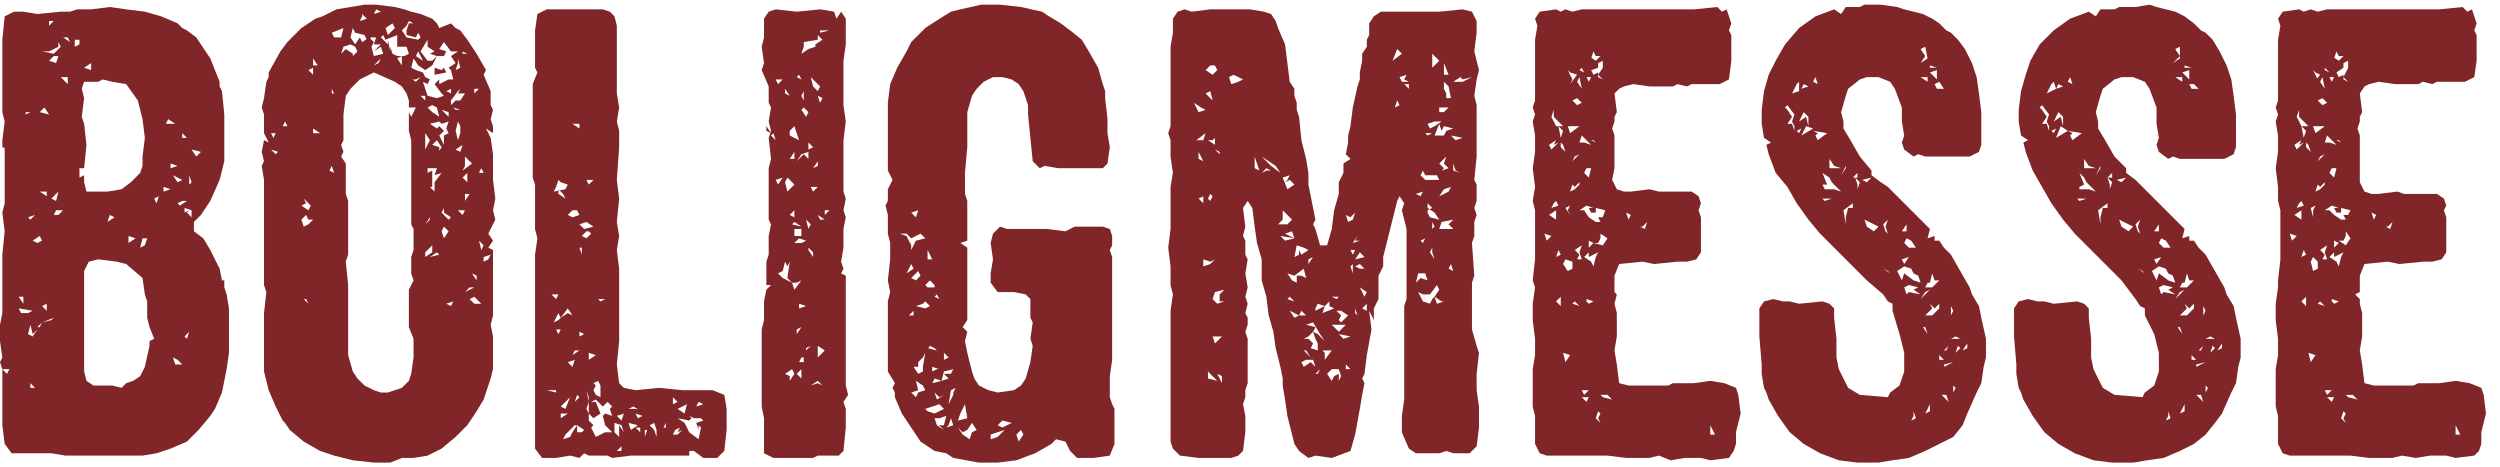 <?xml version="1.0" encoding="utf-8"?>
<!-- Generator: Adobe Illustrator 22.1.0, SVG Export Plug-In . SVG Version: 6.00 Build 0)  -->
<svg version="1.1" id="Layer_1" xmlns="http://www.w3.org/2000/svg" xmlns:xlink="http://www.w3.org/1999/xlink" x="0px" y="0px"
	 viewBox="0 0 107 20" style="enable-background:new 0 0 107 20;" xml:space="preserve">
<style type="text/css">
	.st0{fill:#802528;}
</style>
<g id="logo_boligmesse">
	<path id="Shape" class="st0" d="M9.8,13.5v0.3l0,0.4v0.9l-0.1,0.7l-0.2,1l-0.3,0.7l-0.2,0.3l-0.5,0.6L8,18.9l-0.7,0.3l-0.6,0.2
		l-0.6,0.1l-0.7,0l-1,0H3.6l-0.8,0l-0.6-0.1l-0.7,0h-1l-0.3-0.4l-0.1-0.8v-0.7l0-0.9v-0.8L0.3,16l0.1-0.2H0.1L0,15.5l0.1-0.2
		l-0.1-0.7v-0.7l0.1-0.5L0.1,13v-1.4l0-0.7l0.1-1L0.1,9.1l0.1-0.4V7.9l0-0.8l0-0.8l0.2,0.1L0.1,6.3L0.1,6l0.1-0.8L0.1,4.8V3.9l0-0.8
		V2.4l0-0.7l0.1-1l0.4-0.2l0.4,0l0.6,0.1l1-0.1L3,0.5l0.3-0.1h0.6l0.8-0.1l0.7,0.1l0.8,0.1l0.7,0.2L7.6,1l0.2,0.2L8,1.3l0.4,0.3
		l0.6,0.9l0.4,1L9.4,3.7l0.1,0.2l0.1,1l0,1l0,1L9.4,7.7L9,8.6L8.6,9.2L8.3,9.5l0,0.4l0.4,0.3L9,10.7l0.4,0.8l0.1,0.5L9.6,12v0.3
		l0.1,0.3l0.1,0.6L9.8,13.5z M0.8,13.2l0.1,0.2h0.3l0.2-0.1L0.8,13.2z M1,12.7H0.8L1,13L1,12.7z M1.1,4.8L1.1,4.8l0,0.1l0.2-0.1
		L1.1,4.8z M1.2,14.3l0.2,0.1l0.2-0.3l-0.2,0.2l-0.1-0.4L1.2,14.3z M1.5,9.2L1.2,9.3l0.1,0.1L1.5,9.2z M1.3,16.6l0.2,0l-0.2-0.2
		L1.3,16.6z M1.6,10.4l0.2-0.1l-0.1-0.2l-0.3,0.2L1.6,10.4z M1.8,13.8l0.4-0.1l0.1-0.1L1.8,13.8L1.6,14L1.7,14L1.8,13.8z M2.1,4.9
		L1.9,4.6L1.7,4.8L2.1,4.9z M2,8.2L1.7,8.2L2,8.4L2,8.2z M1.9,2.7L1.8,2.8l0.3-0.4L1.9,2.7z M2.1,2.2L1.8,2.2l0.5,0.1l0.2-0.2L2.6,2
		L2.5,1.8V2L2.1,2.2L2.1,2.2L2.1,2.2z M2,13l-0.2,0.1L2,13.3L2,13z M2,11.8l0.2-0.1L2,11.8L2,11.8z M2.1,0.9l0,0.2l0.2-0.2H2.1z
		 M2.4,2.7l0.1-0.3H2.3L2.1,2.6L2.4,2.7z M2.5,8.2L2.2,8.5l0.2,0.1L2.5,8.2z M2.5,9.2l0.2-0.2L2.4,9L2.3,9.2H2.5z M2.9,3.3l-0.3,0
		l0.3,0.3L2.9,3.3z M2.9,1.6l-0.2,0L3,1.8L2.9,1.6z M3.4,1.7H3.2L3.2,2l0.2-0.1L3.4,1.7z M3.4,7.6l0.2-0.1l0,0.3l0.1,0.4l0.9,0
		l0.6-0.1l0.4-0.3L6,7.4l0.1-0.3V6.7l0.1-0.8L6.1,5.1L5.9,4.3L5.4,3.6L4.8,3.5L4.4,3.4L4.2,3.5l-0.4,0L3.6,3.5L3.5,3.8l0.1,0.4
		L3.5,5l0.1,0.3l0.1,0.9l-0.1,1L3.4,7.2L3.4,7.6z M6.4,14l0.2-0.2L6.4,14l-0.1-0.4l0-0.7l-0.1-0.3l-0.1-0.7l-0.7-0.6L5,11.2
		l-0.8-0.1l-0.4,0.1l-0.2,0.4v0.4l0,0.8l0,0.8v0.8l0,0.7l0,0.8l0.1,0.4l0.3,0.2l0.8,0l0.4,0.1l0.2-0.2l0.3-0.1L6,16.1l0.2-0.4
		l0.2-0.9l0-0.2l0.2-0.1L6.4,14z M3.9,2.7L3.6,2.9l0.3,0.1V2.7z M3.9,9.6L3.9,9.6L3.9,9.6L3.9,9.6z M4.7,9.2L4.6,9.5l0.3-0.2
		L4.7,9.2z M5.8,10.2l-0.3-0.1l0,0.3L5.8,10.2z M6.1,10.2L6,10.6l0.2-0.1l0.1-0.3L6.1,10.2z M6.7,8.7l0.1-0.3L6.6,8.5L6.7,8.7z M7,8
		L7,8.2l0.3-0.1L7,8z M7.2,5.1L7.1,5.3h0.4L7.2,5.1z M7.3,7.2l0.3-0.1L7.3,7L7.3,7.2z M7.5,15.6l0.3,0l-0.2-0.2l-0.2-0.1L7.5,15.6z
		 M7.8,7.7L7.4,7.5l0.2,0.3L7.8,7.7z M7.6,8.7l0.1,0.1L8,8.6l-0.2,0L7.6,8.7z M7.8,5.7l0,0.2H8L7.8,5.7z M8,14.5l0.1-0.3l-0.2,0.2
		L8,14.5z M8.2,9.3L8.2,9L7.9,8.9v0.2L8.1,9L8,9.1L8.2,9.3z M8.2,7.8L8.1,7.5l0,0.4L8.2,7.8z M8.5,6.6l0.1-0.1L8.2,6.4l0.2,0.3
		L8.5,6.6z"/>
	<path id="Shape_1_" class="st0" d="M21.1,7.7l0.1,0.8l-0.1,0.5l0.1,0.4L20.9,10l0.2,0.3l-0.2,0.3l0.2,0.1v0.4l0,0.8l0,0.7v0.9
		L21,13.9l0.1,0.5l0,0.6v0.8L21,16.2l-0.3,0.9l-0.3,0.5L20,18.2l-0.5,0.5l-0.6,0.5l-0.6,0.3l-0.6,0.1l-0.5,0l-0.5,0.2H16l-0.9-0.1
		l-0.8-0.2l-0.6-0.2L13,18.9l-0.6-0.5l-0.2-0.3L12.1,18l-0.3-0.6l-0.3-0.7l-0.2-0.8L11.3,15v-1.6l0.1-0.9l-0.1-0.3v-0.8l0-0.7V9.9
		l0-1V8.3l0-0.6l-0.1-0.6l0.1-0.2l-0.1-0.4L11.3,6l0.2,0.1l-0.2-0.4l0-0.8l-0.1-0.3l0.1-0.4l0.1-0.7l0.1-0.2V3.1L12,2.2l0.3-0.4
		l0.6-0.6l0.6-0.4l0.3-0.1l0.6-0.3l1.2-0.2h0.5l0.8,0.1l0.4,0.1l0.3,0.1l0.4,0.1l0.5,0.2l0.2,0.2l0.1,0.2L19.3,1l0.2,0.2l0.2,0.1
		l0.3,0.4l0.4,0.6L20.8,3l-0.1,0.2L21,3.9l0,0.6l0.1,0.2L21,5.1l0.1,0.3l0,0.3l-0.3-0.2L21,5.9l0.1,0.7l0,0.3L21.1,7.7L21.1,7.7z
		 M11.8,6.6l0.1-0.1l-0.3-0.1L11.8,6.6z M11.8,5.7l-0.2,0l0.1,0.2L11.8,5.7z M12.1,5l0.1,0.2l-0.1,0.2l0.2,0L12.1,5z M13.2,9.6
		l0.2-0.2l-0.2,0l-0.1-0.2l-0.2,0.2l0.1,0.3L13.2,9.6l-0.2-0.1L13.2,9.6z M13,8.5l0.1,0.2l-0.2,0.1L13.2,9l0.1-0.2L13,8.5z
		 M13.1,12.8l-0.1,0l0.2,0.2L13.1,12.8z M13.1,5.2L13.1,5.2L13.1,5.2L13.1,5.2z M13.4,2.9l-0.2,0.1l0.2,0.2L13.4,2.9z M13.7,5.7
		l-0.3-0.2v0.2L13.7,5.7z M13.4,2.5l0,0.3l0.2,0L13.4,2.5z M14.2,1.4l0.1,0.2l0.3,0l0.1-0.4L14.2,1.4z M14.3,4l-0.1-0.2L14.2,4H14.3
		z M14.2,7.1l-0.1,0.2l0.2,0.1L14.2,7.1z M15.1,2.3l0,0.1l0.2-0.2L15.2,2l-0.2-0.1L14.7,2l-0.1,0.3l0.2-0.2L15.1,2.3z M17.7,12
		l0.2,0.2L17.7,12l-0.1-0.3V11l0.1-0.3V9.8l-0.1-0.2l0-0.3l0-0.8V6.8L17.6,6l-0.1-0.4l0-0.8l0.1,0.2l0.2-0.4h-0.3V4.3L17.4,4
		l-0.2-0.3l-0.3-0.2L16,3.1l-0.6,0.3l-0.4,0.4l-0.2,0.3l-0.1,0.8l0,0.4V6l-0.1,0.2l0.1,0.3l-0.1,0.2L14.8,7l0,0.2v0.5l0,0.6l0.1,0.3
		l0,0.7l0,1l0,0.6l-0.1,0.3l0.1,1v2.2l0,0.8l0.2,0.7l0.2,0.3l0.3,0.3l0.4,0.2l0.3,0.1l0.3,0l0.6-0.2l0.3-0.3l0.1-0.3l0.1-0.7l0-0.8
		L17.5,14v-0.7l0-0.9L17.7,12z M15.2,1.4l-0.1-0.2L15,1.6l0.2,0.3l0.2-0.3l0.1,0.2l0.3-0.2L16,1.8l-0.1,0.2L16,2.4l0.4-0.1L16.3,2
		L16,2.2l0.3-0.3l-0.3,0l0.1-0.3l-0.2,0l-0.2,0.1l-0.1-0.2L15.2,1.4z M15.5,0.7l-0.1,0.2l0.3-0.1l-0.2-0.2L15.5,0.7z M16,2.8
		l0.2-0.1l0.1-0.2L16,2.8z M16.1,0.4l-0.1,0.2l0.3-0.1L16.1,0.4z M16.5,1.7l-0.1-0.2l-0.1,0.1l0.3,0.3V1.7l0.1,0.5L16.7,2l0.1,0.3
		l0.2,0.1l0.3,0l0.2-0.1l-0.1-0.3h-0.4L17,1.5L16.5,1.7z M16.8,1l-0.3,0.2l0.1,0.3l0.3-0.3L16.8,1z M16.8,17.9L16.8,17.9L16.8,17.9
		L16.8,17.9z M17,2.5l0.2,0.3l0-0.4L17,2.5z M17.5,0.9l-0.1,0.2l-0.2,0.2l0.2,0.3l0.5,0.1l0.1-0.1l-0.1-0.2l-0.1,0.2l-0.4-0.1V1.3
		L17.5,1L17.7,1L17.5,0.9z M17.5,3.3l0.3,0.2l0.2-0.2l-0.2,0.1H17.5z M18.3,1.7l-0.3,0.5l0.3,0.4h0.2l0.2-0.2l-0.2,0.4l-0.3,0.2
		l-0.3-0.2l-0.2-0.3l-0.1,0.4l0.2,0.1l0.3,0.1l0.1,0.2l0.2,0.1l-0.1,0.2l-0.2-0.1l0.2,0.6l0.4,0.1l0.3-0.1L18.9,4l-0.3-0.4l0.2-0.2
		l0,0.2l0.4-0.2l0.2,0l-0.1-0.4l-0.1-0.1l0.3-0.2l-0.2-0.3l0.3-0.2l-0.3,0L19,1.8l-0.2,0.3l0.3,0.1l-0.1,0.2h-0.3l-0.3-0.1l0.2-0.1
		L18.3,2L18.3,1.7L18.3,1.7z M17.8,11.7L17.8,11.7L17.8,11.7L17.8,11.7z M18.1,2.6l-0.2-0.4l-0.1,0.2L18.1,2.6z M18.2,4.3l0-0.2H18
		L18.2,4.3z M18.2,6.4L18.4,6l-0.2-0.3V6.4z M18.2,9.6l0.2-0.2l0-0.1L18.2,9.6z M18.2,10.8v0.2l0.3-0.2l0-0.3L18.2,10.8z M18.6,7.8
		l0.3-0.4l-0.3,0.1l0.1-0.3h-0.4l0,0.2l0.2-0.1L18.5,8L18.4,8l0.2,0.2L18.6,7.8z M18.5,4.5l-0.2,0.1l0.2,0.2l0.3,0.2l-0.1-0.4
		L18.5,4.5z M18.9,5.3l-0.1-0.1l-0.4,0.1l0.3,0.2l0.1-0.1L19,5.6l-0.2,0.2l0.2,0.4V5.8l0.2-0.1l-0.1-0.2l0.1-0.3L18.9,5.3z
		 M18.7,10.8L18.4,11l0.4-0.1L18.7,10.8z M18.7,6.6l0.2-0.3L18.7,6l-0.2,0.2l0.3,0.1V6.6L18.7,6.6z M18.6,2.9L18.9,3L19,2.9l0.1,0.2
		l-0.5,0.1V2.9L18.6,2.9z M19.2,4.8l-0.3-0.1L19.2,5L19.2,4.8z M19.2,9.4l0.1-0.1l-0.3-0.2L19,8.9l-0.1,0.2L19.2,9.4z M19,10.2
		l0.2-0.3L19,9.7l-0.1,0.2L19,10.2z M19.3,4l0-0.2l-0.2,0.1L19.3,4z M19.3,13.1l0.1-0.2L19.1,13L19.3,13.1z M19.3,4.3l0,0.2l0.2-0.2
		l0.2,0L19.9,4l-0.3,0l0.1-0.2l-0.1,0.1L19.3,4.3z M19.4,4.6l0.1,0.1l0.2,0L19.4,4.6z M19.6,2.5v0.2l-0.1,0.3l0.2-0.1L19.6,2.5z
		 M19.7,6.5l0.1-0.3l-0.3,0.2L19.7,6.5z M19.7,5.7l0-0.3l-0.1-0.2l-0.1,0.4L19.6,6L19.7,5.7z M19.8,9.2L19.9,9h-0.3L19.8,9.2z
		 M19.8,2.2v0.1l0.2,0L19.8,2.2z M19.9,6.7l0,0.4l-0.1,0.2L20.2,7L19.9,6.7z M20,7.8l0-0.4l-0.2,0.2L20,7.8z M19.9,8.6l0.2-0.3h-0.2
		L19.9,8.6z M20.1,12.3l-0.2,0.2l0.4-0.2H20.1z M20.1,12.8l0.2,0.2h0.3l-0.3-0.3L20.1,12.8z M20.4,11.8l-0.2-0.1l0.2,0.3V11.8z
		 M20.3,3.8l0,0.2l0.2-0.2H20.3z M20.6,10.7l0.1-0.2l-0.2-0.2L20.6,10.7z M20.6,7.2l-0.1,0.2h0.2L20.6,7.2z M21,10.9L20.7,11l0,0.2
		l0.2-0.1L21,10.9z"/>
	<path id="Shape_2_" class="st0" d="M31.1,17.5v0.9l-0.1,0.9l-0.3,0.3l-0.6,0l-0.4-0.3h-0.2v0.2l-1,0h-1.5l-0.8,0.1L26,19.5h-0.8
		L25,19.4l-0.2,0.2l-0.4-0.1l-0.6,0.1l-0.6,0l-0.3-0.4v-0.8l0-0.8l0-0.8v-0.8l0-0.8v-1.8l0-0.9l0-0.8l0-0.8l0.1-0.7l-0.1-0.4l0-0.8
		V7.9l-0.1-0.3l0-0.3l0-0.9l0-0.7V3.6L23,3.1l-0.1-0.2V1.3L23,0.6l0.4-0.2l0.8,0h1.6l0.3,0.1l0.2,0.2l0.1,0.4l0,0.9v0.7l0,0.7
		L26.4,4l0.1,0.6l-0.1,0.6l0.1,0.4v0.7l-0.1,1.4l0.1,0.8l-0.1,1l0.1,0.6l-0.1,0.6l0.1,0.8v2.4l0,0.7l-0.1,1l0.1,0.8l0.2,0.2l0.5,0.1
		l1-0.1l1,0.1h0.6l0.7,0l0.5,0.2L31.1,17.5z M23.3,11.5L23.3,11.5L23.3,11.5L23.3,11.5z M23.8,16.8v-0.1l-0.4,0L23.8,16.8z
		 M23.9,12.6l-0.3,0l0.2,0.2L23.9,12.6z M23.8,8l-0.1,0.2l0.5-0.1l0.1-0.2L24,7.8l-0.1-0.1L23.8,8z M23.7,13.8l0.2-0.1l0.1-0.1
		L24,13.6l-0.1-0.2L23.7,13.8z M23.8,14.1l0.1,0.2l0.1-0.2L23.8,14.1z M23.9,8.3l0.3,0.2l-0.1-0.2l-0.2-0.2L23.9,8.3z M24,17.4
		l0.2,0.1l0.2-0.5L24,17.4z M24.3,13.4l0.2,0.1l-0.2-0.3L24,13.6L24.3,13.4z M24,17.7v0.2l0.3-0.2L24,17.7z M24.5,18.5l0.2-0.3h-0.1
		l-0.4,0.4l-0.1,0.2l0.3-0.1L24.5,18.5z M24.8,9.2L24.7,9l-0.2,0l-0.2,0.2l0.2,0.1L24.8,9.2z M24.6,6.7l-0.3,0.1L24.6,6.7l0.2,0.2
		L24.6,6.7l0.1-0.2L24.6,6.7z M24.5,15.7l0.1-0.3l-0.3,0.1L24.5,15.7z M24.8,5.3h-0.3l0.3,0.2L24.8,5.3z M24.5,15.2l0.3-0.2h-0.2
		L24.5,15.2z M24.7,19.1L24.7,19.1L24.7,19.1L24.7,19.1z M24.6,17.2l0.2-0.2l-0.1-0.1L24.6,17.2z M24.7,18.5l0.2,0l0.1-0.1l-0.3-0.2
		L24.7,18.5z M24.9,10.6l-0.1,0l0.1,0.3L24.9,10.6z M24.8,14.4l0.2-0.1l-0.2-0.1V14.4z M25.4,9.7l-0.3-0.2l-0.3,0.1l0.2,0.2
		L25.4,9.7z M25.1,9.9l-0.2,0.2l0.2,0.1l0.2-0.2l-0.1-0.1L25.1,9.9z M25.2,17l-0.1-0.3l0.1,0.5l-0.1,0.3l0.1,0.2V17z M25.1,7.7
		l0.2,0.4l-0.1-0.2l0.2-0.2L25.1,7.7z M25.9,18.5l0.3,0l-0.3-0.3l-0.1-0.4l0.1-0.1l0.3,0.1l-0.1-0.3l0.1-0.1l-0.2-0.2l-0.2,0.2
		l-0.3-0.3l-0.2,0.1l0.2,0l0.2,0.5l-0.3,0.2l-0.2-0.2L25.2,18l0.2,0.2l-0.1,0.1l0.2,0.4L25.9,18.5z M25.2,15.4l0.3-0.2l-0.3-0.1
		L25.2,15.4z M25.7,17v-0.5l-0.1-0.2l-0.2,0.1l0.1,0.1l-0.1,0.2l0.1,0.2L25.7,17z M25.4,5.2L25.4,5.2l0.3,0.2L25.4,5.2z M25.7,12.9
		l0.2-0.1l-0.3,0L25.7,12.9z M26.3,12.6L26.3,12.6L26.3,12.6L26.3,12.6z M26.3,18.5l0.2,0.2l0-0.5l0.2,0.3l-0.1-0.3l-0.3-0.1
		L26.3,18.5z M26.7,17.7l-0.3,0.1l0.2,0.2L26.7,17.7z M26.6,19.3v-0.2l-0.2,0.2L26.6,19.3z M27,18.4l0.3-0.2l-0.4-0.1L27,18.4z
		 M27.1,17.4l-0.2,0.1l0.4,0L27.1,17.4z M27.2,17.7l0.1,0.2l0.2-0.1L27.2,17.7z M27.4,18.3l-0.2,0l0.2,0.2V18.3z M27.6,18.7l0.1-0.3
		h-0.1V18.7z M28.1,18.7v-0.3L28,18.1l-0.2,0.1l0.2,0.2L28.1,18.7z M28.4,18.3l0.1,0l0-0.2L28.4,18.3z M29,18.6l0.2-0.2L29,18.5
		l0.1-0.2l-0.2,0.1l-0.1,0.2L29,18.6z M28.8,17l0,0.3l0.2-0.1L28.8,17z M30.1,18L30,17.9l-0.3,0l-0.2-0.1l0.1,0.1L29.5,18L29,17.9
		l0.3,0.2l0.2,0.4l0.4,0.3l0.1-0.5l-0.1-0.1v0.2l-0.1-0.3L30.1,18z M29.4,17.3l-0.4,0.2l0.3,0.2L29.4,17.3z M29.9,17.2l-0.1,0.2
		l0.3-0.1L29.9,17.2z"/>
	<path id="Shape_3_" class="st0" d="M36.1,17.2l0.1,0.3v0.8l-0.1,1l-0.2,0.2l-0.7,0L35,19.5l-0.2,0.1l-0.9,0h-0.8l-0.4-0.2L32.7,19
		v-0.4l0-0.7l-0.1-0.5l0-0.4l0-0.6l0-0.8l0-0.6l0-0.9l0.1-0.4v-0.8l0.1-0.5l0.2-0.2l-0.2,0v-1l0.1-0.3l0-0.8l0.1-0.5l-0.1-0.2V8
		l0-0.8l0.1-0.4l-0.1-0.9l0.1-0.3l-0.1-0.4l0.1-0.6l-0.1-0.2l0-0.7L32.6,3l0.1-0.3l-0.1-0.7l0.1-0.4V0.8l0.2-0.3l0.3-0.1l0.9,0.1
		l1-0.1l0.6,0.1l0.1,0.3L36,0.5l0.2,0.3v0.4l0,0.7l-0.1,0.7l0,0.5v0.7l0,0.7l0.1,0.7l-0.1,0.8v2.2l0.1,0.3L36.1,9l0.1,0.3l-0.1,0.5
		v0.8l-0.1,0.6l0.1,0.3L36,11.7l0.2,0.1v1.1l0,0.8l0,0.7v0.7l0,0.9l0,0.5l0.1,0.4L36.1,17.2z M32.8,5.6L32.8,5.6l0.2,0.1l-0.2-0.3
		L32.8,5.6z M33.1,5.7l-0.1,0.1L33.2,6L33.1,5.7z M33.3,7.9l0.2-0.3l-0.3,0.1L33.3,7.9z M33.3,3.6l0.2-0.2l-0.3,0L33.3,3.6z
		 M33.3,11.7l0.2,0.2l0.4,0.2l-0.2-0.2l0.1-0.7l-0.1,0.2l-0.1-0.2l-0.1,0.4L33.3,11.7z M33.6,3.8l0,0.2l0.2,0.1L33.6,3.8z
		 M33.8,16.3L34,16l-0.1-0.2L33.6,16l0.2,0.1L33.8,16.3L33.8,16.3z M33.7,7.6l-0.1,0.2l0.1,0.4L34,7.9l-0.1-0.1L33.7,7.6z M34,5.4
		l-0.2,0.2L33.8,6l0-0.2L34.2,6L34,5.4z M33.8,9.2L34,9.3L34,9L33.8,9.2z M34,6.5l-0.2,0.3l0.2,0L34,6.5z M33.9,9.6l0.4,0.1L34,9.5
		L33.9,9.6z M34,9.9l0,0.2l0.3,0l0-0.3H34z M34.3,10.4l0.2-0.1l-0.3-0.1L34,10.4L34.3,10.4z M34.1,12.1l-0.2,0l0.1,0.3l0.3-0.4
		L34.1,12.1z M34.2,3.2l-0.1,0.1l0.2,0.1L34.2,3.2z M34.6,6.5l-0.3,0.1l-0.2,0.3l0.3-0.3l0.2,0.2L34.6,6.5z M34.1,14.1l0,0.2
		l0.2-0.3L34.1,14.1z M34.1,16l0.2,0.2l0-0.4L34.1,16z M34.4,15.5l0-0.2h-0.1l-0.1,0.2H34.4z M34.3,4.3L34.3,4.3L34.3,4.3L34.3,4.3z
		 M34.2,13.2l0.3-0.1L34.2,13V13.2z M34.4,1.8l0,0.2l-0.1,0.3l0.3-0.2l0.3-0.1V1.9l0.3-0.2l-0.2-0.2L35,1.7L34.4,1.8z M34.4,3.9
		l-0.1,0.2l0.1,0.2V3.9z M34.6,4.8l-0.2-0.2l-0.1,0.1L34.5,5L34.6,4.8z M34.6,6.1l0,0.3l0.2-0.1L34.6,6.1l-0.2-0.2L34.6,6.1z
		 M34.5,14.9l0,0.1l0.2-0.2L34.5,14.9z M34.5,9.4l0.1,0.4l0.1-0.2L34.5,9.4z M34.8,11v-0.2l-0.2-0.2v0.1L34.8,11z M34.7,12.1
		l0.1,0.2l0.1,0.2L34.7,12.1z M34.8,3.7L35,3.9l0.1-0.2l-0.1-0.1l-0.3-0.3L34.8,3.7z M35,16.4l0.2,0.1L35,16.3l-0.3,0.2L35,16.4z
		 M35,6.9l-0.2,0.3L35,7.1L35,6.9z M35,8l-0.3,0l0.1,0.2L35,8z M35.1,4.4l0.1-0.2L35,4.1L35.1,4.4z M35,15.3l0.3-0.3l-0.3-0.2
		L35,15.3z M35.1,9.4h0.2L35,9.2L35.1,9.4z M35.1,1.3l0,0.1l0.4-0.1L35.1,1.3z M35.2,14.5L35.2,14.5L35.2,14.5L35.2,14.5z M35.3,9
		v0.2L35.5,9L35.3,9z"/>
	<path id="Shape_4_" class="st0" d="M47.7,17.5l0,0.4V19l-0.2,0.5l-0.7,0.1h-0.7l-0.3-0.3l-0.2-0.4l-0.4-0.1L45,19l-0.7,0.4
		l-0.8,0.3l-0.8,0.1h-0.8l-1.1-0.2l-0.3-0.2L40,19.3l-0.6-0.4L39,18.3l-0.4-0.6l-0.3-0.7v-0.2l-0.1-0.2l0.1-0.2L38,15.9v-0.3l0-0.5
		l0-0.6l0-0.8l0-0.8l0.1-0.4l-0.1-0.5l0.1-0.9l0-0.7L38,10l0-0.8l-0.1-0.4L38,8.6L38,8.1l0.2-0.4L38,7.3l0-0.7l0-0.7V4.4l0.1-0.8
		l0.3-0.7l0.4-0.7L39,1.8l0.6-0.6L39.9,1l0.8-0.5l0.4-0.1L42,0.2l0.8,0l0.9,0.1l0.9,0.2l0.3,0.2l0.5,0.3l0.4,0.3l0.5,0.4l0.3,0.5
		l0.4,0.7l0.2,0.7l0.1,0.3l0,0.3l0.1,0.9l0,0.6l0.1,0.6l-0.1,0.7l-0.2,0.2h-1l-0.9,0l-0.6-0.1l-0.2,0.1l-0.3-0.3l-0.1-1l-0.1-1
		L44,4.5l-0.2-0.6l-0.2-0.3l-0.3-0.2l-0.4-0.1h-0.4l-0.4,0.2l-0.3,0.3l-0.2,0.3l-0.2,0.7v0.9l0,0.6l-0.1,1.1v0.9l0.1,0.3l0,0.9
		l0,0.8l-0.3,0.1l0.3,0.2v3.1l-0.2,0.3l0.2,0.2l-0.1,0.4l0.1,0.5l0.2,0.8l0.1,0.3l0.2,0.3l0.4,0.2l0.4,0.1l0.7-0.1l0.3-0.2l0.2-0.3
		l0.2-0.7l0.1-0.7l-0.1-0.3l0.1-0.7l-0.1-0.2l0-0.8l-0.2-0.2l-0.5-0.1h-0.7l-0.3-0.4l0-0.4l0.1-0.6l-0.1-0.7l0.1-0.4l0.3-0.3
		l0.3,0.1l0.3,0l0.7,0h0.7l0.8,0.1L46,9.7l0.3,0h0.9l0.3,0.1l0.1,0.3l0,0.4l-0.1,0.2l0.1,0.3v1.3l0,0.7l0,1.1v1.3l-0.1,0.7V17
		l0.1,0.3L47.7,17.5z M38.5,10l0.3,0.1l0.2,0.4v0.2l0.1-0.2l0.1-0.2l0.4-0.1l-0.2-0.2L39,10.2l-0.2-0.2L38.5,10z M38.9,15.5
		l-0.1,0.2L38.9,15.5l-0.1-0.2L38.9,15.5z M38.9,11.5l-0.1,0.2l0.3-0.2L39,11.3L38.9,11.5z M38.9,16.6L38.9,16.6l-0.1-0.2L38.9,16.6
		z M38.9,13.5l0.2,0l0-0.2L38.9,13.5z M39.2,12l0.2-0.2l-0.1-0.2L39,11.9L39.2,12z M39.2,17l0.1-0.2l0.3-0.1l-0.1-0.2l-0.3-0.2
		l0.1,0.4L39,16.8L39.2,17z M39.3,9L39,9.1l0.2,0.2L39.3,9z M39.3,15.5l0,0.2h-0.2l0.2,0.3l0.2-0.1l0-0.2l0.1-0.6l-0.1,0.2l-0.1,0.1
		L39.3,15.5z M39.2,13.1l0.4,0.1l0.2-0.1l-0.2-0.2l-0.1,0.1L39.2,13.1z M39.7,17.6l0.3,0.1l0.4-0.2l-0.2-0.2l-0.6,0.2L39.7,17.6z
		 M39.7,14.9l0.4,0.1L40,14.9l-0.2-0.1l-0.2,0.3L39.7,14.9z M40,12.2L39.8,12l-0.2,0.2l0.1,0.1H40z M39.7,10.7l0,0.4l0.2,0
		L39.7,10.7z M39.9,15.9l0.2-0.1l0.1,0l-0.3-0.1L39.9,15.9L39.9,15.9z M40.3,16.3l0.3-0.1L40.4,16l0.3,0l0.1-0.2l-0.4,0.1L40.3,16.3
		l-0.3-0.1l-0.1,0.2L40.3,16.3z M40.3,18.2l0.1,0l0.1-0.4l-0.3,0.1l-0.2,0l0.1,0.3l0.3,0.2l-0.2-0.2L40.3,18.2L40.3,18.2z M40,16.8
		l0.1,0.3l0.3-0.2l-0.2,0.1L40,16.8z M40.1,12.6L40,12.7l0.2,0.1L40.1,12.6z M40.4,15.4l0.2-0.1l-0.2-0.2L40.4,15.4z M40.5,18.3
		l0.3-0.1l-0.1-0.3l-0.1,0.3L40.5,18.3z M40.8,16.8l0.1-0.2l-0.2,0.1l-0.1,0.6l0.2-0.4V16.8L40.8,16.8z M41.3,17.3l-0.2,0.4L41,18
		l0.4-0.1L41.3,17.3z M41.6,18.5l0.2-0.1l-0.2-0.3l-0.2,0.3l-0.2,0.1L41,18.3l0.2,0.3l0.3,0.2L41.6,18.5z M42.4,18.6l0,0.2l0.3-0.1
		l0.3-0.3L42.4,18.6z M42.9,18l-0.2,0.2l0.2,0.1l0.4-0.2L42.9,18z M43.6,18.9l0.2-0.3l-0.1-0.2l-0.2,0.2L43.6,18.9z"/>
	<path id="Shape_5_" class="st0" d="M63.2,14.8l0.1,0.3L63.2,16l0,0.7l0.1,0.7l0,0.2v0.7l-0.1,0.8l-0.3,0.3l-0.7,0l-0.3-0.1
		l-0.3,0.1l-0.3,0l-0.7,0l-0.3-0.2L60,18.5l0-0.7l0.1-0.7l0-0.7v-0.8l0-0.8l0-0.8v-0.9l0.1-0.3l0-0.8V9.8L60,9l0.1-0.3l-0.2-0.3
		l-0.1,0.2l-0.2,0.8l-0.2,0.8l-0.2,0.8l0,0.4l-0.2,0.4l0,0.4L59,12.8l-0.2,0.4l0,0.5l-0.2-0.4l0.1,0.8l-0.2,1.1l-0.1,0.8l-0.1,0.2
		l0.1,0.2l-0.1,0.5l-0.1,0.6l-0.2,1.1l-0.2,0.7L57,19.6l-0.7-0.1l-0.3,0.1l-0.4-0.3L55.4,19l-0.1-0.4l-0.2-0.8L55,17.1l-0.1-0.6
		v-0.3l-0.1-0.5l-0.2-0.8l-0.1-0.7l-0.2-0.7l-0.1-0.8l-0.2-0.7L54,11.1l-0.2-0.7l-0.1-0.7l-0.1-0.8l-0.2-0.3l-0.2,0.3l0.1,0.8
		l-0.1,0.4l0.1,0.2l0,0.6l0.1,0.2l-0.1,0.6l0.1,0.6l-0.1,0.4l0.1,0.3l-0.1,0.4l0.1,0.2v0.3l-0.1,0.3l0.1,0.3v1.2l0,0.7l-0.1,0.3
		l0,0.3l-0.1,0.3l0.1,0.5v0.7l-0.1,0.8L53,19.5l-0.3,0.1l-0.7,0h-0.7l-0.8-0.1l-0.3-0.3l-0.1-0.3l0-0.3l0-0.7v-0.7l0-0.7l0-0.8v-1.6
		l0-0.8l0.1-0.7l-0.1-0.4l0-0.8l-0.1-0.8l0.1-0.8l0-0.9l0-0.7L50.1,8l0.1-0.6l-0.1-0.7V6l-0.1-0.3l0.1-0.3l0-0.3V4.4l0-0.8l0-0.6
		l0-0.7L50.1,2l0.1-0.6V0.8l0.2-0.3l0.3-0.1L51,0.5l0.8-0.1h0.9l0.8,0l0.6,0.1l0.3,0.1l0.2,0.3l0.1,0.3L55,1.9l0.1,0.8l0.1,0.8
		l0.2,0.3v0.3l0.1,0.3l0,0.3l0.1,0.3L55.7,6l0.2,0.8L56,7.4L56,7.9l0.1,0.5l0.1,0.5l0.1,0.5l-0.1,0.2l0.1,0.2l0.2,0.7l0.3,0L57,9.8
		L57.1,9l0.2-0.7l0-0.5l0.2-0.4L57.5,7l0.3-0.2l-0.2-0.2l0.1-0.5V5.8l0.1-0.4l0.1-0.8l0.2-0.9l0.1-0.3l0-0.3l0.1-0.5l0-0.3L58.5,2
		l0-0.3l0.1-0.2l0-0.5l0.2-0.3l0.3-0.2l0.8,0l0.8,0l0.9,0l1-0.1L63,0.5l0.2,0.4l0,0.5l-0.1,0.8L63.3,3l-0.1,0.4l-0.1,0.7l0.1,0.4V6
		l0,0.7l-0.1,1l0.1,0.2v0.7l-0.1,0.3l0.1,0.3l-0.1,0.3l0,0.6l-0.1,0.3l0.1,1.4l-0.1,0.3l0,0.6l0,0.7l0,0.7L63.2,14.8z M51.4,4.6
		l-0.3-0.2l0.2,0.4l0.3-0.1L51.4,4.6z M51.5,6l0.1-0.3L51.2,6H51.5z M51.3,6.5l0,0.3l0.2,0.1L51.3,6.5z M51.5,8.4l-0.2,0.1l0.2,0.2
		L51.5,8.4z M51.5,11.4l0.3-0.1l0.2-0.2l-0.2,0.1l-0.3-0.1L51.5,11.4z M51.8,2.8L51.6,3l0.3,0.2l0.2-0.2L52,2.8H51.8z M51.8,3.9
		l-0.2,0.1l0.3,0.3L51.8,3.9z M51.8,8.6l0.1-0.2l-0.1-0.1l-0.1,0.2L51.8,8.6z M51.9,6L51.7,6l0.3,0.2l0-0.3L51.9,6z M51.7,16.2
		l0.4,0.1l-0.4-0.4V16.2z M51.9,5.4L51.9,5.4L51.9,5.4L51.9,5.4z M52.1,13l0.3-0.1l-0.2,0l0-0.3l0.2-0.2l-0.4,0.1l-0.1,0.3L52.1,13z
		 M51.9,14.4l0.1,0.3l0.3-0.3L51.9,14.4z M52.2,6.6l0-0.1L52,6.4L52.2,6.6z M52.3,16.4v-0.3L52.1,16L52.3,16.4z M52.8,3.2l-0.2,0.1
		l0.1,0.3l0.3-0.1l0.2-0.1L52.8,3.2z M53.9,7.3L53.9,7.3L53.8,7l-0.1-0.3L53.7,7l0,0.2L53.9,7.3z M53.8,6.5l0.2,0.2l0.4,0.4l0.4,0.3
		l-0.2-0.3l-0.6-0.4L53.8,6.5z M54.2,7.3l0.2,0l-0.2-0.1L54,7.4L54.2,7.3z M54.7,9.6l0.2,0l0.2,0l0.2-0.2l-0.4-0.4l0,0.4L54.7,9.6z
		 M54.8,10.1l0.2,0.2l0.4-0.1l-0.1-0.3l-0.3,0.1l0.4,0.2L54.8,10.1z M55.1,7.7l0.1-0.2l-0.3,0.1l0.2,0.5l0.3-0.2l-0.2-0.2L55,7.8
		L55.1,7.7z M55.9,11.9l-0.1-0.4l-0.4,0.3l-0.3-0.1l0.2,0.3l0.2,0.1l0-0.3l0.2,0L55.9,11.9z M55.2,12.7l-0.1,0.1l0.3,0.1L55.2,12.7z
		 M55.6,13.5L55.6,13.5l-0.4-0.2l0.2,0.3L55.6,13.5z M55.5,14L55.5,14L55.5,14L55.5,14z M55.8,10.6l-0.3-0.1l-0.1,0.5l0.2-0.1l0-0.2
		l0.1,0.2l0.3-0.2L55.8,10.6z M55.7,13.3l-0.1,0.2h0.3L55.7,13.3z M56.1,15.5l0.2,0.2l-0.1-0.3l-0.3,0l-0.2,0.1l0.1,0.2L56.1,15.5z
		 M56.2,14.2l0.2,0.1l0.3,0.3l-0.2-0.3l-0.3-0.5l-0.3,0.1l0.4,0.1l-0.1,0.2L56,14.4l-0.2,0.1l0.2,0l0.2,0.2l-0.1,0.2l0.3,0.1v-0.3
		l-0.1-0.2L56.2,14.2z M55.9,15L55.8,15l0.3,0.3L55.9,15z M56,11.3l0.2-0.3l-0.2,0.1l0,0.4L56,11.3z M56.7,13.1L56.4,13l-0.1,0.2
		v0.1L56.7,13.1l-0.1,0.3l0.5-0.2l-0.2-0.1l0-0.2L56.8,13L56.7,13.1z M56.3,16l0.1,0l0.1-0.2L56.3,16z M56.6,13.7L56.6,13.7l0.2,0.2
		L56.6,13.7z M56.7,15.4L57,15l-0.4,0l0.1,0.1L56.7,15.4z M57,12.2l-0.2,0.1L57,12.2l0.2-0.1L57,12.2z M57.3,16.3l0.1-0.2l-0.1-0.3
		H57L56.8,16l0.2,0.3l0.1-0.2l0.2-0.1L57.3,16.3z M56.9,16.7l-0.1-0.1L56.9,16.7L56.9,16.7z M57.2,12.8l0.1-0.1L57,12.7L57.2,12.8z
		 M57.3,14.2l0.3-0.3h-0.3L57,13.9L57.3,14.2z M57.7,13.5l-0.3-0.2l-0.2,0l0.2,0.2l-0.1,0.2l0.1,0.1L57.7,13.5z M57.5,14.5l0.3-0.1
		l-0.5-0.1L57.5,14.5z M57.6,9.2l0.1,0.3l0.2-0.1l0.1-0.3l-0.2,0.2L57.6,9.2z M57.6,15.8l0.2,0l-0.2-0.2V15.8z M57.8,10.7l0.1,0.2
		l0.1-0.2L57.8,10.7z M57.9,11.7l0-0.4l-0.1,0.1L57.9,11.7z M58.2,10.3l-0.2,0l0.1-0.2l-0.2,0.3L58.2,10.3z M58,11.1l0.4-0.1
		l-0.2-0.2L58,11.1z M58,13.2l0,0.2l0.1,0.1L58,13.2z M58.2,11.5l0.2,0l-0.2-0.2L58,11.4L58.2,11.5z M58.5,13.3l0-0.3l-0.2,0.2
		L58.5,13.3z M58.4,12.7l0.1-0.2l-0.3-0.2L58.4,12.7L58.4,12.7z M59.8,2.1l-0.2,0.5l0.4-0.3L59.8,2.1z M59.7,4.6l0.2-0.1l-0.1-0.2
		L59.7,4.6z M60.1,3.4l0.1-0.2l-0.3,0.1L60,3.5l0.3,0L60.1,3.4z M60.1,3.6l0.2,0.2l0-0.2L60.1,3.6z M60.6,15.4L60.6,15.4L60.6,15.4
		L60.6,15.4z M60.6,8.3l0.2,0.1l0.1-0.2L60.6,8.3z M60.7,11.7l-0.1,0.4l0.2-0.2l0.3,0.1L61,11.7L60.7,11.7z M61.4,12.7l0.1,0.3
		l0.3-0.1h-0.1L61.4,12.7l0.2-0.3l-0.1-0.2l-0.3,0.4h-0.3l-0.2-0.1l0.2,0.4l0.3,0.1l0.1-0.2L61.4,12.7L61.4,12.7L61.4,12.7z M61,7.5
		l-0.1-0.2l-0.1,0.2l0.2,0.2l0.6,0l-0.1-0.2L61,7.5z M60.8,10.3l0.1,0.1l0.1-0.2L60.8,10.3z M61.3,5.7l-0.3,0l0.1,0.1L61.3,5.7z
		 M61.2,5.5l0.2-0.1l0.3-0.2l-0.3,0l-0.3,0.1L61.2,5.5z M61.1,8.7l0,0.3l0.2-0.1L61.1,8.7z M61.4,9.1l-0.3-0.2v0.2l0.1,0.2l0.4,0.1
		L61.4,9.1z M61.3,9.8l0.1-0.1l-0.1-0.2L61.3,9.8z M61.2,10.8l0.2,0.3l-0.1-0.3l0-0.2L61.2,10.8z M61.3,2.3v0.6l0.3-0.3L61.3,2.3z
		 M61.6,5.3l-0.2,0.5h0.4l0.1-0.2l0.3-0.1l-0.4-0.1l-0.1,0.2L61.6,5.3z M61.6,4.8l-0.2,0l0.4,0l0.2-0.2l-0.4,0L61.6,4.8z M61.6,8.4
		L62,8.2l0.1-0.2l-0.3,0.1L61.6,8.4z M61.9,6.7L61.6,7l0.2,0.2l-0.1,0.1l0.3-0.1l-0.2-0.2L61.9,6.7L61.9,6.7z M61.9,9.8l0.3,0
		L62,9.6l0.2-0.2l-0.5,0.1l-0.1,0.3L61.9,9.8z M62,3.2l-0.2-0.5l0,0.5H62z M62.1,4.2l-0.1-0.5l-0.2-0.2l0,0.3L61.9,4l0,0.2L62.1,4.2
		z M62.1,11.3L62,11.5l0.2,0.1L62.1,11.3z M62.3,6l0.3-0.1l-0.5-0.1L62.3,6z M63,3.3l-0.4,0.1l-0.1-0.1l-0.3,0.2h0.4L63,3.3z
		 M62.2,7l0,0.3l0.3,0.1l-0.2-0.1L62.2,7z"/>
	<path id="Shape_6_" class="st0" d="M74.3,18.5V19l-0.1,0.3L74,19.6l-0.8,0.1l-0.4-0.1h-0.7l-0.6,0.1L71,19.5l-0.4,0.1l-0.3,0
		l-0.7,0l-0.8-0.1l-0.7,0l-0.6,0h-1.3l-0.3-0.1L65.7,19l0-0.3l0-0.9l-0.1-0.4l0-0.8l0-0.8l0.1-0.6v-0.7l-0.1-0.8v-0.7l0.1-0.7
		L65.6,12l0.1-0.9V9.5L65.7,9l-0.1-0.4L65.7,8l-0.1-0.8l0.1-0.7l0-0.7l-0.1-0.6l0.1-0.3l-0.1-0.3l0.1-0.3l0-0.3l0-0.7V1.7l0.1-0.6
		l-0.1-0.3l0.2-0.3l0.7-0.1l0.2,0.1L67,0.4l0.3,0.1l0.4-0.1h3.1l0.7,0l1,0l1-0.1l0.2,0.2l0.2-0.1L74.1,1L74,1.3l0.1,0.2l0,0.4l0,0.7
		L74,3.4l-0.4,0.2l-0.5,0l-0.7,0l-0.2,0.1l-0.4-0.1l-0.2,0.1h-1l-0.7-0.1l-0.4,0.1l-0.2,0.1L69.1,4l0.1,0.8L69.1,5l0,0.2l-0.1,0.3
		l0.1,0.3v0.7l0,0.7l-0.1,0.5l0.2,0.4l0.3,0.1l0.3,0l0.8-0.1L71,8.2l0.7,0l0.7,0l0.3,0.2l0.1,0.3L72.7,9l0.1,0.3l0,0.8l0,0.7
		l-0.2,0.3l-0.4,0.1l-0.4,0l-1,0.1l-0.5-0.1l-1,0.1l-0.2,0.5v0.7L69,12.4l0.2,0.2L69.1,13l0.1,0.4l0,0.3l0,0.7L69.1,15l0.1,0.6
		l0.1,0.8l0.4,0.1h1.7l0.2-0.1l0.2,0l0.7,0l0.7-0.1l0.6,0.1l0.5,0.2l0.1,0.3l0.1,0.8L74.3,18.5z M66.4,10.1L66.1,10l0.1,0.3
		L66.4,10.1z M66.4,6.4L66.4,6.4l0.3-0.3l-0.2,0.1L66.6,6l-0.3,0.2L66.4,6.4z M66.3,9.2l0.3,0.2V9L66.3,9.2z M66.5,4.7L66.4,5
		l0.2,0.4l0.3,0L66.5,5L66.5,4.7L66.5,4.7z M66.5,5.9L66.5,5.9L66.5,5.9L66.5,5.9z M66.5,8.7l-0.1,0.2l0.3-0.1l-0.1-0.2L66.5,8.7z
		 M66.8,5.9l0.1-0.3l-0.2-0.2L66.8,5.9z M66.8,12.7l-0.2,0.2l0.2,0.2L66.8,12.7z M66.7,10.7l-0.1,0.3l0.2-0.1L66.7,10.7z M67,6.5
		l-0.1-0.3l-0.1-0.1l0,0.2L67,6.5z M67,15.5l0.2-0.3l-0.3-0.1L67,15.5z M67.1,11.6l0.2-0.1v-0.3L67,11.1l-0.1,0.2L67.1,11.6z
		 M67,8.9l0.2,0.3L67.1,9l0.1-0.2L67,8.9z M67.2,3.1L67.1,3l0.2,0.4l-0.1,0.2l0.3-0.4L67.2,3.1z M67.1,5.4l0.1,0.3l0.4-0.3H67.1z
		 M67.3,7.9l-0.1,0.3l0.2-0.1l0.2-0.2l0-0.1L67.4,8L67.3,7.9z M67.3,4.3l0.2,0.2l0.2-0.1l-0.1-0.1l-0.1-0.1L67.3,4.3z M67.3,13
		l0.3,0.1l-0.2-0.2L67.3,13z M67.6,6.6l-0.2,0.1l-0.1,0.2L67.6,6.6z M67.4,10.7l0.2,0.2l-0.1,0.2h0.2l-0.1-0.3l0.1-0.3L67.4,10.7z
		 M67.6,3.3l-0.1,0.2l0.2,0.3L67.6,3.3z M67.7,2.9L67.6,3l0.2,0.1L67.7,2.9z M68.1,6.2l-0.4-0.4l-0.1,0.3l0.2,0L68.1,6.2z M68.3,9.1
		l-0.2,0l-0.1-0.2l0.2,0l-0.3-0.1L67.6,9h0.2L68,9.3l0.3,0.2l0.2,0l-0.1-0.2l0.2,0L68.7,9l-0.4-0.1L68.3,9.1z M67.7,16.7l0.1,0.2
		l0.2-0.2L67.7,16.7z M67.9,17.2l0.1-0.2L67.7,17L67.9,17.2z M68.3,11l0.1-0.2l-0.4,0.2l0-0.2L67.8,11l0.3,0.2l0.1,0.2L68.3,11z
		 M68,3.5l0.1-0.2l-0.2,0L68,3.5z M67.9,7.2l-0.1,0.2l0.2,0.2l0.1-0.4L67.9,7.2z M68,13l0.2-0.1l-0.3-0.1l0,0.1L68,13z M68.1,2.5
		l-0.1-0.1l0.3,0.2l0.2-0.2l-0.2,0l-0.1-0.2L68.1,2.5z M68,10.6l0.2-0.2L68,10.3V10.6z M68.2,6h-0.1l0.2,0.1L68.2,6z M68.6,2.9
		l0-0.3l-0.2,0.1l0,0.2l-0.3,0.1l0.1,0.2l0.2-0.1l0,0.2l0.2,0.1l-0.2-0.2L68.6,2.9z M68.6,10.5l0.2-0.3L68.5,10l0,0.2l-0.1,0.2h-0.2
		L68.6,10.5z M68.5,18.1l-0.1-0.2l0.1-0.2l-0.1-0.1l-0.1,0.3L68.5,18.1z M69,17.1l-0.2-0.2l-0.3,0l0.1,0.1L69,17.1z M69.6,9.1
		l0.1,0.3l0.1-0.2L69.6,9.1z M70.2,9.7l0.2,0.1l0.1-0.3l-0.2,0.2L70.2,9.7z M70.5,10.8L70.5,10.8L70.5,10.8L70.5,10.8z M73.2,18.6
		l0.2,0l-0.2-0.4V18.6z M73.8,2.2L73.8,2.2L73.8,2.2L73.8,2.2z"/>
	<path id="Shape_7_" class="st0" d="M85,15.3l-0.1,0.4l-0.1,0.7l-0.2,0.4l-0.4,0.9L84,18.2l-0.4,0.5L83,19l-0.6,0.3l-0.7,0.3
		l-0.7,0.1l-0.6,0.1l-0.9,0l-0.8-0.1l-0.8-0.3L77.2,19l-0.6-0.5l-0.5-0.7l-0.4-0.7l-0.1-0.3l-0.1-0.2L75.4,16v-0.4l-0.1-1.2v-0.6
		l0-0.6l0.2-0.3l0.4-0.1l0.4,0.1l0.3,0l0.4,0.1l1-0.1l0.3,0.1l0.2,0.2l0,0.4l0.1,0.9v0.8l0.1,0.5l0.4,0.8l0.5,0.3l1.2,0.1l0.1-0.2
		l0.4-0.3l0.2-0.6v-0.8l-0.2-0.8L81,13.3l0-0.3l-0.2-0.1l-0.2-0.3L79.9,12l-0.5-0.5l-1-1L77.9,10l-0.5-0.6l-0.5-0.7l-0.4-0.7L76,7.4
		l-0.3-0.8l-0.1-0.4l0.2-0.1l-0.3-0.2l-0.1-0.6V4.7l0.1-0.8l0.2-0.7L76,2.6l0.4-0.7L77,1.2l0.7-0.5l0.8-0.3l0.3,0.2L79,0.3h0.6
		l0.2-0.1h0.7l0.7,0.1l0.3,0.1l0.8,0.2l0.4,0.2L83,1l0.3,0.3l0.2,0.1l0.3,0.3l0.3,0.4l0.3,0.6l0.2,0.6l0.1,0.7l0.1,0.8v0.7l0,0.7
		l-0.1,0.3l-0.4,0.2l-0.7,0l-0.6,0h-0.6l-0.3-0.1l-0.2,0.1l-0.4-0.3l-0.1-0.3l0.1-0.3l-0.1-0.6V4.6l-0.3-0.8l-0.2-0.3l-0.5-0.2
		l-0.5,0l-0.3,0.1l-0.5,0.4L79,4.1l-0.2,0.7l0.1,0.4l0,0.3L79.2,6l0.4,0.7l0.5,0.6v0.2l0.4,0.3L80.8,8l0.5,0.5L82,9.2l0.6,0.6
		l-0.1,0.4l0.3-0.1l0,0.2l0.2,0l0.2,0.3l0.3,0.3l0.4,0.7l0.4,0.7l0.1,0.3l0.3,0.5l0.1,0.5l0.2,0.9L85,15.3L85,15.3z M76.7,5.3
		l0.1,0.3l0-0.2l-0.1-0.2l0.1-0.3l-0.3-0.4l-0.1,0.1l0.1,0.1L76.7,5l-0.2,0.3L76.7,5.3z M77,3.5l-0.1,0.1L76.7,4l0.3-0.1L77,3.5z
		 M77,5.7l0.1-0.2l-0.2,0.1L77,5.7z M77.2,4.8L77.1,5L77,5.2l0.3-0.2l0.1,0.4l0-0.4L77.2,4.8z M77.3,5.4l-0.2,0.4l0.5-0.3L77.3,5.4z
		 M77.2,3.6l-0.1,0.2l0.3-0.1L77.2,3.6z M77.6,7.2L77.6,7.2L77.6,7.2L77.6,7.2z M77.7,3.3l-0.1,0.2l0.2,0.1L77.7,3.3z M77.8,6.4
		l-0.2,0v0H77.8z M77.8,6l0.4-0.3l-0.6-0.1l0.2,0.1l-0.1,0.1L77.8,6z M78.5,8.1l0.3,0.1l-0.4-0.4l-0.1-0.2L78,7.4l0.2,0.5L78,7.9
		l0.1,0.2L78.5,8.1L78.5,8.1z M78.4,8.5l-0.4,0l0.1,0.1L78.4,8.5z M78.3,7.2l0.5,0l-0.3-0.1l-0.2-0.3L78.3,7.2z M79,7.2V7.1
		l-0.2,0.4L79,7.2z M79.1,8.9l0.2,0V8.7L78.9,9l0.1,0.6l0-0.3L79.1,8.9z M79.5,7.4l-0.2,0.2l0.2,0L79.5,7.4z M79.4,7.6l0.1,0.3
		l0,0.2l0.1-0.3L79.4,7.6z M80.1,7.6l-0.4,0.1l0.2,0.1L80.1,7.6z M79.9,9.7l0.3,0.2l0.2-0.2l-0.6-0.3L79.9,9.7z M80.6,9.6l0.1,0.3
		l0.1,0.1l-0.1-0.3l0.1-0.3L80.6,9.6z M80.9,11.7l-0.1-0.1l-0.2-0.1L80.9,11.7z M81.5,11.7L81.5,11.7l0.4,0.3l0.3,0.1l-0.1-0.3
		l-0.2-0.1l-0.1-0.2l-0.3-0.1l-0.3,0.2l0.2,0.4L81.5,11.7z M81.6,9.6l-0.2,0.3h0.2L81.6,9.6z M81.7,11l-0.3,0.1l0.1,0.2L81.7,11z
		 M81.7,12.5l0.5,0.1l-0.3-0.2l0.2-0.1l-0.4-0.1l-0.2,0.1l0.1,0.3L81.7,12.5z M81.8,10.3l-0.2-0.1l-0.1,0.2l0.2,0.2l0.3,0L81.8,10.3
		z M82,17.9l-0.1-0.3v0.2l-0.1,0.2L82,17.9z M82.2,2.7l0.3-0.2L82.4,2l-0.2,0.1l0.2,0.3L82.2,2.7z M82.4,12.5l-0.2,0.3l0.4-0.4
		L82.4,12.5z M82.5,3.5l0-0.2l-0.3,0L82.5,3.5z M82.3,14l0.2,0.3L82.4,14L82.3,14z M82.6,17.6l0-0.3l-0.2,0.4L82.6,17.6z M82.6,12.1
		l-0.1,0l-0.1,0.2l0.3,0L83,12l-0.2,0l-0.1-0.3L82.6,12.1z M82.7,13.5l0.3-0.3l0-0.2l-0.2,0.2l-0.2-0.2l0.1,0.2l-0.3,0.3L82.7,13.5z
		 M82.9,2.9l-0.3-0.1v0.1L82.9,2.9z M82.9,3.4l0-0.4l-0.3,0.1L82.9,3.4z M82.8,3.6l0.1,0.2l0.3,0L83,3.5L82.8,3.6z M83,15.2v0.2h0.2
		L83,15.2z M83.3,16.9l-0.2,0l0.3,0.3L83.3,16.9z M83.1,5.2L83.3,5L83.1,5.2L83.1,5.2z M83.6,15.5l-0.4,0.1l0,0.1L83.6,15.5z
		 M83.4,14.8l-0.2,0.2l0.1,0L83.4,14.8z M83.5,13.1l0,0.4l0.1-0.2L83.5,13.1z M83.6,16.8l0.1-0.2l-0.1-0.1L83.6,16.8z M83.9,14.5
		l-0.2-0.1l-0.2,0.1L83.9,14.5z M83.9,14.9l-0.1-0.1l-0.1,0.3l0.1-0.1L83.9,14.9z M84,15l0.2-0.1l0-0.2L84,15z"/>
	<path id="Shape_8_" class="st0" d="M95.9,15.3l-0.1,0.4l-0.1,0.7l-0.2,0.4l-0.4,0.9l-0.3,0.4l-0.4,0.5L93.9,19l-0.6,0.3l-0.7,0.3
		l-0.7,0.1l-0.6,0.1l-0.9,0l-0.8-0.1l-0.8-0.3L88.1,19l-0.6-0.5L87,17.8l-0.4-0.7l-0.1-0.3l-0.1-0.2L86.3,16v-0.4l-0.1-1.2v-0.6
		l0-0.6l0.2-0.3l0.4-0.1l0.4,0.1l0.3,0l0.4,0.1l1-0.1l0.3,0.1l0.2,0.2l0,0.4l0.1,0.9v0.8l0.1,0.5l0.4,0.8l0.5,0.3l1.2,0.1l0.1-0.2
		l0.4-0.3l0.2-0.6v-0.8l-0.2-0.8l-0.4-0.8l0-0.3l-0.2-0.1l-0.2-0.3L90.8,12l-0.5-0.5l-1-1L88.8,10l-0.5-0.6l-0.5-0.7l-0.4-0.7
		l-0.4-0.7l-0.3-0.8l-0.1-0.4l0.2-0.1l-0.3-0.2l-0.1-0.6V4.7l0.1-0.8l0.2-0.7l0.2-0.6l0.4-0.7l0.6-0.6l0.7-0.5l0.8-0.3l0.3,0.2
		l0.2-0.3h0.6l0.2-0.1h0.7L92,0.2l0.3,0.1l0.8,0.2l0.4,0.2L93.9,1l0.3,0.3l0.2,0.1l0.3,0.3L95,2.2l0.3,0.6l0.2,0.6l0.1,0.7l0.1,0.8
		v0.7l0,0.7l-0.1,0.3l-0.4,0.2l-0.7,0l-0.6,0h-0.6L93,6.7l-0.2,0.1l-0.4-0.3l-0.1-0.3l0.1-0.3l-0.1-0.6V4.6l-0.3-0.8l-0.2-0.3
		l-0.5-0.2l-0.5,0l-0.3,0.1L90,3.8l-0.1,0.3l-0.2,0.7l0.1,0.4l0,0.3L90.1,6l0.4,0.7L91,7.2v0.2l0.4,0.3L91.7,8l0.5,0.5l0.7,0.7
		l0.6,0.6l-0.1,0.4l0.3-0.1l0,0.2l0.2,0l0.2,0.3l0.3,0.3l0.4,0.7l0.4,0.7l0.1,0.3l0.3,0.5l0.1,0.5l0.2,0.9L95.9,15.3L95.9,15.3
		L95.9,15.3L95.9,15.3z M87.6,5.3l0.1,0.3l0-0.2l-0.1-0.2l0.1-0.3l-0.3-0.4l-0.1,0.1l0.1,0.1L87.6,5l-0.2,0.3L87.6,5.3z M87.9,3.5
		l-0.1,0.1L87.6,4L88,3.8L87.9,3.5z M87.9,5.7L88,5.5l-0.2,0.1L87.9,5.7z M88.1,4.8L88,5l-0.1,0.2l0.3-0.2l0.1,0.4l0-0.4L88.1,4.8z
		 M88.2,5.4L88,5.9l0.5-0.3L88.2,5.4z M88.1,3.6L88,3.8l0.3-0.1L88.1,3.6z M88.5,7.2L88.5,7.2L88.5,7.2L88.5,7.2z M88.6,3.3
		l-0.1,0.2l0.2,0.1L88.6,3.3z M88.7,6.4l-0.2,0v0H88.7z M88.7,6l0.4-0.3l-0.6-0.1l0.2,0.1l-0.1,0.1L88.7,6z M89.4,8.1l0.3,0.1
		l-0.4-0.4l-0.1-0.2l-0.2-0.2l0.2,0.5l-0.2,0.1L89,8.1L89.4,8.1L89.4,8.1z M89.3,8.5l-0.4,0L89,8.6L89.3,8.5z M89.2,7.2l0.5,0
		l-0.3-0.1l-0.2-0.3L89.2,7.2z M89.9,7.2V7.1l-0.2,0.4L89.9,7.2z M90,8.9l0.2,0V8.7L89.8,9l0.1,0.6l0-0.3L90,8.9z M90.4,7.4
		l-0.2,0.2l0.2,0L90.4,7.4z M90.2,7.6l0.1,0.3l0,0.2l0.1-0.3L90.2,7.6z M91,7.6l-0.4,0.1l0.2,0.1L91,7.6z M90.8,9.7l0.3,0.2l0.2-0.2
		l-0.6-0.3L90.8,9.7z M91.4,9.6l0.1,0.3l0.1,0.1l-0.1-0.3l0.1-0.3L91.4,9.6z M91.8,11.7l-0.1-0.1l-0.2-0.1L91.8,11.7z M92.4,11.7
		L92.4,11.7l0.4,0.3l0.3,0.1l-0.1-0.3l-0.2-0.1l-0.1-0.2l-0.3-0.1l-0.3,0.2l0.2,0.4L92.4,11.7z M92.4,9.6l-0.2,0.3h0.2L92.4,9.6z
		 M92.5,11l-0.3,0.1l0.1,0.2L92.5,11z M92.6,12.5l0.5,0.1l-0.3-0.2l0.2-0.1l-0.4-0.1l-0.2,0.1l0.1,0.3L92.6,12.5z M92.7,10.3
		l-0.2-0.1l-0.1,0.2l0.2,0.2l0.3,0L92.7,10.3z M92.9,17.9l-0.1-0.3v0.2l-0.1,0.2L92.9,17.9z M93,2.7l0.3-0.2L93.3,2l-0.2,0.1
		l0.2,0.3L93,2.7z M93.3,12.5l-0.2,0.3l0.4-0.4L93.3,12.5z M93.4,3.5l0-0.2l-0.3,0L93.4,3.5z M93.2,14l0.2,0.3L93.3,14L93.2,14z
		 M93.5,17.6l0-0.3l-0.2,0.4L93.5,17.6z M93.5,12.1l-0.1,0l-0.1,0.2l0.3,0l0.3-0.3l-0.2,0l-0.1-0.3L93.5,12.1z M93.6,13.5l0.3-0.3
		l0-0.2l-0.2,0.2l-0.2-0.2l0.1,0.2l-0.3,0.3L93.6,13.5z M93.8,2.9l-0.3-0.1v0.1L93.8,2.9z M93.7,3.4l0-0.4l-0.3,0.1L93.7,3.4z
		 M93.7,3.6l0.1,0.2l0.3,0l-0.2-0.2L93.7,3.6z M93.8,15.2v0.2H94L93.8,15.2z M94.2,16.9l-0.2,0l0.3,0.3L94.2,16.9z M94,5.2L94.2,5
		L94,5.2L94,5.2z M94.4,15.5l-0.4,0.1l0,0.1L94.4,15.5z M94.3,14.8l-0.2,0.2l0.1,0L94.3,14.8z M94.3,13.1l0,0.4l0.1-0.2L94.3,13.1z
		 M94.4,16.8l0.1-0.2l-0.1-0.1L94.4,16.8z M94.8,14.5l-0.2-0.1l-0.2,0.1L94.8,14.5z M94.8,14.9l-0.1-0.1l-0.1,0.3l0.1-0.1L94.8,14.9
		z M94.9,15l0.2-0.1l0-0.2L94.9,15z"/>
	<path id="Shape_9_" class="st0" d="M106.2,18.5V19l-0.1,0.3l-0.2,0.2l-0.8,0.1l-0.4-0.1H104l-0.6,0.1l-0.6-0.1l-0.4,0.1l-0.3,0
		l-0.7,0l-0.8-0.1l-0.7,0l-0.6,0H98l-0.3-0.1L97.5,19l0-0.3l0-0.9l-0.1-0.4l0-0.8l0-0.8l0.1-0.6v-0.7l-0.1-0.8v-0.7l0.1-0.7L97.5,12
		l0.1-0.9V9.5L97.6,9l-0.1-0.4L97.5,8l-0.1-0.8l0.1-0.7l0-0.7l-0.1-0.6l0.1-0.3l-0.1-0.3l0.1-0.3l0-0.3l0-0.7V1.7l0.1-0.6l-0.1-0.3
		l0.2-0.3l0.7-0.1l0.2,0.1l0.3-0.1l0.3,0.1l0.4-0.1h3.1l0.7,0l1,0l1-0.1l0.2,0.2l0.2-0.1L106,1l-0.1,0.3l0.1,0.2l0,0.4l0,0.7
		l-0.1,0.7l-0.4,0.2l-0.5,0l-0.7,0l-0.2,0.1l-0.4-0.1l-0.2,0.1h-1l-0.7-0.1l-0.4,0.1l-0.2,0.1L101,4l0.1,0.8L101,5l0,0.2l-0.1,0.3
		l0.1,0.3v0.7l0,0.7L101,7.8l0.2,0.4l0.3,0.1l0.3,0l0.8-0.1l0.3,0.1l0.7,0l0.7,0l0.3,0.2l0.1,0.3L104.6,9l0.1,0.3l0,0.8l0,0.7
		l-0.2,0.3l-0.4,0.1l-0.4,0l-1,0.1l-0.5-0.1l-1,0.1l-0.2,0.5v0.7l-0.2,0.1l0.2,0.2L101,13l0.1,0.4l0,0.3l0,0.7l-0.1,0.6l0.1,0.6
		l0.1,0.8l0.4,0.1h1.7l0.2-0.1l0.2,0l0.7,0l0.7-0.1l0.6,0.1l0.5,0.2l0.1,0.3l0.1,0.8L106.2,18.5z M98.3,10.1L98,10l0.1,0.3
		L98.3,10.1z M98.3,6.4L98.3,6.4l0.3-0.3l-0.2,0.1L98.5,6l-0.3,0.2L98.3,6.4z M98.2,9.2l0.3,0.2V9L98.2,9.2z M98.4,4.7L98.3,5
		l0.2,0.4l0.3,0L98.4,5L98.4,4.7L98.4,4.7z M98.4,5.9L98.4,5.9L98.4,5.9L98.4,5.9z M98.4,8.7l-0.1,0.2l0.3-0.1l-0.1-0.2L98.4,8.7z
		 M98.6,5.9l0.1-0.3l-0.2-0.2L98.6,5.9z M98.7,12.7l-0.2,0.2l0.2,0.2L98.7,12.7z M98.6,10.7l-0.1,0.3l0.2-0.1L98.6,10.7z M98.9,6.5
		l-0.1-0.3l-0.1-0.1l0,0.2L98.9,6.5z M98.9,15.5l0.2-0.3l-0.3-0.1L98.9,15.5z M99,11.6l0.2-0.1v-0.3l-0.2-0.2l-0.1,0.2L99,11.6z
		 M98.9,8.9L99,9.3L99,9l0.1-0.2L98.9,8.9z M99.1,3.1L99,3l0.2,0.4L99,3.6l0.3-0.4L99.1,3.1z M99,5.4l0.1,0.3l0.4-0.3H99z M99.2,7.9
		l-0.1,0.3l0.2-0.1l0.2-0.2l0-0.1L99.3,8L99.2,7.9z M99.2,4.3l0.2,0.2l0.2-0.1l-0.1-0.1l-0.1-0.1L99.2,4.3z M99.2,13l0.3,0.1
		l-0.2-0.2L99.2,13z M99.5,6.6l-0.2,0.1l-0.1,0.2L99.5,6.6z M99.3,10.7l0.2,0.2l-0.1,0.2h0.2l-0.1-0.3l0.1-0.3L99.3,10.7z M99.4,3.3
		l-0.1,0.2l0.2,0.3L99.4,3.3z M99.5,2.9L99.5,3l0.2,0.1L99.5,2.9z M100,6.2l-0.4-0.4l-0.1,0.3l0.2,0L100,6.2z M100.2,9.1l-0.2,0
		l-0.1-0.2l0.2,0l-0.3-0.1L99.5,9h0.2l0.2,0.2l0.3,0.2l0.2,0l-0.1-0.2l0.2,0l0.1-0.2l-0.4-0.1L100.2,9.1z M99.5,16.7l0.1,0.2
		l0.2-0.2L99.5,16.7z M99.8,17.2l0.1-0.2L99.6,17L99.8,17.2z M100.2,11l0.1-0.2l-0.4,0.2l0-0.2L99.7,11l0.3,0.2l0.1,0.2L100.2,11z
		 M99.8,3.5l0.1-0.2l-0.2,0L99.8,3.5z M99.8,7.2l-0.1,0.2l0.2,0.2l0.1-0.4L99.8,7.2z M99.9,13l0.2-0.1l-0.3-0.1l0,0.1L99.9,13z
		 M99.9,2.5l-0.1-0.1l0.3,0.2l0.2-0.2l-0.2,0L100,2.2L99.9,2.5z M99.9,10.6l0.2-0.2l-0.2-0.1V10.6z M100.1,6H100l0.2,0.1L100.1,6z
		 M100.5,2.9l0-0.3l-0.2,0.1l0,0.2L100,3.1l0.1,0.2l0.2-0.1l0,0.2l0.2,0.1l-0.2-0.2L100.5,2.9z M100.4,10.5l0.2-0.3l-0.2-0.3l0,0.2
		l-0.1,0.2h-0.2L100.4,10.5z M100.4,18.1l-0.1-0.2l0.1-0.2l-0.1-0.1l-0.1,0.3L100.4,18.1z M100.9,17.1l-0.2-0.2l-0.3,0l0.1,0.1
		L100.9,17.1z M101.5,9.1l0.1,0.3l0.1-0.2L101.5,9.1z M102.1,9.7l0.2,0.1l0.1-0.3l-0.2,0.2L102.1,9.7z M102.4,10.8L102.4,10.8
		L102.4,10.8L102.4,10.8z M105.1,18.6l0.2,0l-0.2-0.4V18.6z M105.7,2.2L105.7,2.2L105.7,2.2L105.7,2.2z"/>
</g>
</svg>
